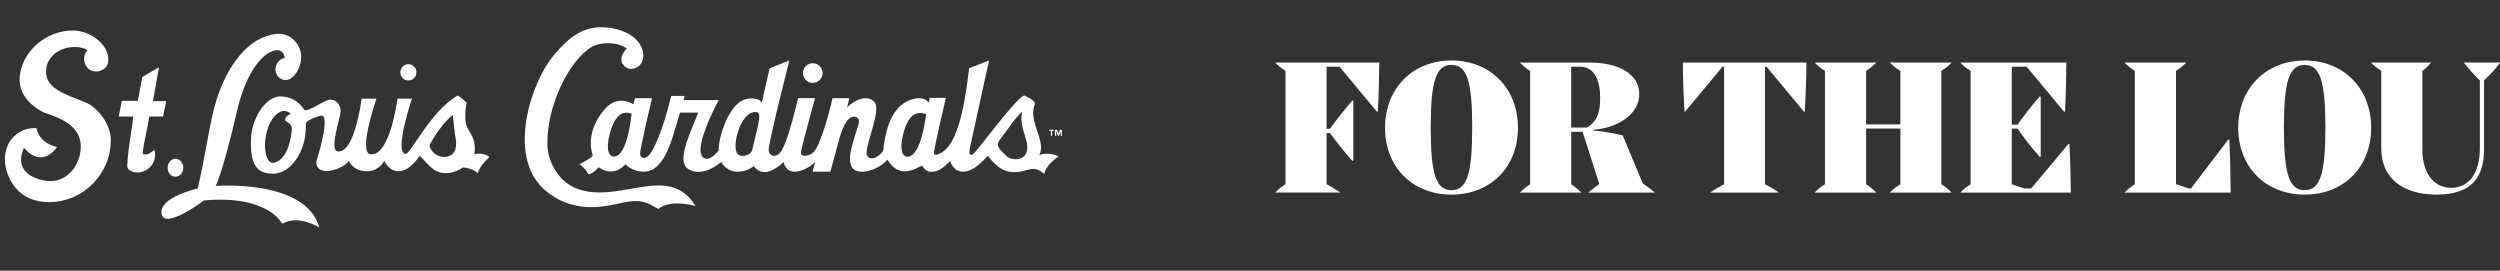<?xml version="1.0" encoding="UTF-8"?><svg id="Layer_1" xmlns="http://www.w3.org/2000/svg" viewBox="0 0 600.36 65"><rect x="0" y="0" width="600.36" height="65" fill="#333333" stroke="none"/><defs><style>.cls-1{fill:#fff;stroke-width:0px;}</style></defs><path class="cls-1" d="M11.78,48.54c8.26-.01,14.98-6.88,14.82-15.14-.08-3.71-3.23-7.66-6.02-8.78-5.55-2.22-10.15-3.57-9.45-8.33.62-4.17,6.18-6.21,9.92-4.27-1.42,1.32-.97,4.11.8,4.9,1.62.73,3.88-.21,4.12-1.98.55-4.12-4.29-7.57-8.33-7.62-6.02-.07-11.89,4.36-12.83,10.47-.65,4.21,1.91,7.24,5.63,9.2,4.75,1.5,9.01,3.55,8.96,8.32-.05,4.39-3.42,8.55-7.78,8.16-3.86-.35-8.32-2.54-5.87-8,4.53,5.3,7.95-.16,7.95-.16-4.61-1.11-4.92-4.52-4.92-4.52-3.64-.31-7.37,2.37-7.61,7.05-.15,3.02,1.82,10.7,10.61,10.69Z"/><path class="cls-1" d="M30.55,39.74c-.04,1.17,1.32,1.71,2.49,1.68,3.09-.08,4.83-3.1,4.01-5.43-.86.7-1.64,1.32-2.65,1.05-.52-.14,1.2-6.79,1.43-9.05h3.32l.76-3.7h-3.17l1.43-8.14-4,2.34-1.06,5.73h-3.84l-.76,3.77h3.48c-.22,3.02-1.28,7.47-1.43,11.77Z"/><path class="cls-1" d="M42.14,42.44c1.04,0,1.88-.97,1.88-2.15s-.84-2.16-1.88-2.16-1.88.97-1.88,2.16.84,2.15,1.88,2.15Z"/><path class="cls-1" d="M98.07,19.33c1.06,0,1.93-.87,1.93-1.96s-.86-1.96-1.93-1.96-1.93.88-1.93,1.96.86,1.96,1.93,1.96Z"/><path class="cls-1" d="M67.44,23.14c-3.61-.07-6.96,5.24-7.16,10.05-.23,5.8,1.03,8.34,4.9,8.52,3.09.14,5.4-2.08,6.88-5.06,1.34-2.71,1.34-4.82,1.41-7.16.76-.98,3.56-1.73,3.56-1.73,2.63-.46-1.06,11.01-1.06,11.01-.07,2.1,1.66,2.19,1.66,2.19,1.13.53,5.21-.68,6.11-2.33.92,1.62,2.22,2.41,4.08,2.48,1.98.08,3.47-.75,4.45-2.48.77,1.53,2.03,2.6,3.63,2.48,2.13-.15,3.77-2.11,4.91-3.7,2.12,2.05,3.18,4.06,6.04,4.16,1.78.07,3.17-.61,4.36-1.36,0,0,2.13.08,3.55,1.36.46-1.89,2.79-3.85,2.79-3.85-1.51-1.28-3.62-.68-3.62-.68.61-5.06-2.12-5.14-2.18-8.6-.03-1.48.04-2.32.3-3.78-.72-.79-2.11-1.73-2.11-1.73-6.34,3.47-11.39,14.16-12.53,14.04-2.87-.3,1.51-13.27,1.51-13.27h-3.47s-1.74,13.8-6.42,13.35c-3.16-.3,1.36-13.35,1.36-13.35h-3.55s-1.66,13.27-5.74,12.66c-2.1-.32.61-7.99.68-9.5.06-1.17-.45-2.79-2.42-2.94-1.22-.1-5.13,2.94-6.26,2.49-1.41-2.12-3.23-3.2-5.67-3.25ZM70.09,31.15c-.23,2.42-1.06,6.8-3.93,7.85-3.48,1.28-3.39-9.05.53-11.77.92-.64,1.74-.98,3.17.08,0,0-1.66.68-1.35,1.66,1.13.68,1.68,1.2,1.58,2.2ZM108.73,27.6l.53,4.68c.38,1.89.65,4.1-1.13,5.06-1.92,1.03-4.66-.34-4.99-2.49,2.8-5.21,5.6-7.25,5.6-7.25Z"/><path class="cls-1" d="M38.78,51.22c.53,4.25,10.2-3.08,10.2-3.08,15.47-1.41,18.78,5.58,18.78,5.58,4.08-2.25,8.91.92,8.91.92-3.17-11.74-24.91-9.98-24.91-9.98,1.07-1.64,3.78-11.82,5.53-19.55,2.77-10.08,7.08-13.11,9.41-13.07.94.02,1.66,1,1.68,1.91-1.46.1-2.6,1.91-2.13,3.42.34,1.09,1.18,1.81,2.29,1.85,2.33.07,4.47-4.05,3.6-7-.78-2.63-3.08-4.35-5.73-4.08-6.79.67-11.84,7.66-14.41,15.82-1.67,5.31-2.56,13.07-4.52,21.3,0,0-9.28,2.08-8.69,5.99Z"/><path class="cls-1" d="M141.3,41.87c1.23-.21,2.49-1.72,2.49-1.72,1.98,1.49,4.4,1.47,6.41-.69,1.22,1.29,3.05,1.76,4.43,1.76,5.49,0,7.15-9.67,8.68-14.18h4.37c-.64,1.75-1.9,4.44-2.73,6.97-.87,2.66-1.41,5.33.22,6.49,2.5,1.78,6.03.15,8.02-1.61.83,1.61,2.57,2.39,3.97,2.33,1.54-.03,2.7-.43,3.84-1.33,2.13,2.94,5.38.7,7.17-.96.31,1.23,1.08,2.29,2.56,2.3,1.74,0,3.59-.96,5.03-2.34l-.64,2.34h4.29l1.88-6.9c2.07-8.35,4.64-6.13,4.84-5.8.47.74-.31,2.14-1.17,5.22-.6,2.14-2.19,7.16,1.63,7.48,2.19.18,5.05-1.17,6.53-2.89,2.17,3.51,4.8,3.41,8.25,1.42.75.97,1.31,1.66,2.71,1.47,1.6-.07,3.19-1.64,4.06-2.56.49,1.4,1.5,2.58,3.17,2.56,2.34-.03,4.4-2.21,5.91-3.81,2.06,2.65,4.13,4.41,7.68,3.81,2.49-.42,3.47-1.49,5.88.55,0,0,.16-2.04,3.47-4.21-1.81-.91-3.65-.67-4.67-.36,1.15-2.1-.39-5.05-.94-7.12-.5-1.86-.82-3.19-.13-5.08.31-.83-2.16-1.9-2.58-2.09-2.11.82-11.15,13.16-12.09,13.95-.44.37-1.46.96-.84-1.75l4.51-20.6-4.79,1.87c-.54,4.55-1.96,17.37-6.32,20.05-.4.24-1.72,1.22-2.11.46-.22-.42,2.81-13.26,2.85-13.4h-3.85l-.3,1.18c-.64-1.18-2.23-1.18-3.26-.99-7.3,1.37-7.42,12.21-7.67,12.59-2.11,2.61-4.01,1.95-3.96.34.1-2.77,3.43-10.14,1.96-12.02-1.62-2.07-4.96-.59-6.63,1.2l.52-2.22h-4.05c-.58,2.81-2.69,10.82-4.43,12.86-.92,1.08-3.25,1.39-3.15.25.11-1.32,3.41-13.12,3.41-13.12h-4.09s-2.1,9.37-3.81,12.35c-1.46,2.55-3.34,1.43-3.23-.05.2-2.71,4.96-21.35,4.96-21.35l-4.74,1.87-1.91,8.38s-.02-.79-1.55-1.05c-3.37-.57-5.24,1.91-6.61,4.48-1.03,1.92-2.17,5.38-2.17,7.92,0,0-1.66,2.18-2.95,2.02-4.42-.58,2.96-14.11,2.96-14.11h-8.44s.26-.99.26-.99h-3.24c-.89,3.85-2.95,10.95-5.02,13.87-1.13,1.58-2.4,1.14-2.44.05-.04-1.12,2.85-13.38,2.85-13.38h-4.07l-.39,1.47c-1.14-.73-4.13-1.92-6.77,1.06-3.46,3.89-4.03,8.02-3,11.13.14.58-3.2,2.18-3.2,2.18,1.59,1.1,2.17,2.47,2.17,2.47ZM147.4,37.6c-1.07,0-1.99-1.43-1-5.35.71-2.83,2.22-6.12,5.27-4.95,0,0-.87,10.3-4.27,10.3ZM180.64,36.03c-.3,1.38-3.11,2.04-3.75.57-1.07-2.48,1.39-10.5,4.98-9.63,1.25.3-.27,4.62-1.24,9.06ZM217.88,37.63c-1.06,0-1.98-1.43-1-5.36.71-2.83,2.14-6.17,5.51-4.85,0,0-1.03,10.2-4.51,10.2ZM245.96,37.49c-.91.96-3.09,1.09-4.32-.09-2.5-2.35-2.45-2.68-1.1-4.42,1.94-2.52,3.2-4.62,4.94-6.18-1.08,4.37,2.78,7.88.49,10.69Z"/><path class="cls-1" d="M192.82,17.54c0,1.3,1.06,2.35,2.36,2.35s2.36-1.05,2.36-2.35-1.06-2.36-2.36-2.36-2.36,1.06-2.36,2.36Z"/><path class="cls-1" d="M137.58,44.86c-3.57-1.73-6.05-6.08-6.13-10.04-.2-9.57,5.34-20.49,10.74-23.6,2.06-1.18,6-1.23,8.3.41-1.07,1.23-1.99,2.91-.48,4.29,1.18,1.12,3.13.66,3.93-.67,1.23-2.05.22-4.37-1.24-5.83-1.75-1.72-5-2.88-8.22-2.88-4.54,0-7.75,2.25-11.51,6.74-5.4,6.46-10.62,22.73-3.45,31.02,2.4,2.78,7.25,5.9,13.82,5.4,7.19-.54,9.14-3.19,14.73.49,2.63-2.04,6.64-1.27,8.94-.74-6.58-10.85-19.15.41-29.46-4.58Z"/><path class="cls-1" d="M253.09,31.42h-.43v1.17h-.29v-1.17h-.43v-.25h1.14v.25ZM255.02,32.59h-.29v-1.13h0l-.42,1.13h-.28l-.4-1.13h0v1.13h-.29v-1.42h.5l.33.93h.01l.34-.93h.5v1.42Z"/><path class="cls-1" d="M330.88,26.8h-.24l-8.96-10.78h-3.11v14.9h.81c1.39-1.92,3.69-4.89,5.37-6.76h.24v14.47h-.24c-1.72-1.92-3.98-4.74-5.37-6.71h-.81v12.31c1.2.62,2.25,1.29,3.21,1.96v.05h-15.52v-.05c.77-.77,1.39-1.29,2.44-1.96v-27.21c-1.05-.67-1.68-1.2-2.44-1.96v-.05h24.96c0,2.83-.14,8.43-.34,11.79Z"/><path class="cls-1" d="M332.61,30.68c0-9.44,6.61-16.15,15.96-16.15s15.96,6.71,15.96,16.15-6.56,16.05-15.96,16.05-15.96-6.61-15.96-16.05ZM353.54,30.63c0-11.12-1.25-15.04-4.98-15.04s-4.98,3.93-4.98,15.04,1.25,15.04,4.98,15.04,4.98-3.93,4.98-15.04Z"/><path class="cls-1" d="M397.34,46.21v.05h-15.86v-.05c.72-.67,1.96-1.58,2.59-2.01l-4.02-12.55h-2.73v12.6c1.01.67,1.72,1.29,2.4,1.96v.05h-14.71v-.05c.77-.72,1.39-1.29,2.44-1.96v-27.21c-1.05-.67-1.68-1.25-2.44-1.96v-.05h16.77c6.85,0,11.88,2.68,11.88,7.57s-5.22,8.15-11.16,8.58v.14c2.49.24,4.79.62,7.19,1.2l4.79,11.5c1.05.72,2.16,1.53,2.87,2.2ZM381.1,30.63c2.73-1.68,3.16-4.02,3.16-7.23,0-5.13-2.06-7.38-4.79-7.38h-2.16v14.61h3.79Z"/><path class="cls-1" d="M433.8,15.01c0,2.83-.19,8.43-.38,11.79h-.24l-8.96-10.78h-.38v28.22c1.29.67,2.16,1.2,3.31,1.96v.05h-16.43v-.05c1.2-.77,2.06-1.29,3.31-1.96v-28.22h-.38l-8.96,10.78h-.19c-.19-3.35-.38-8.96-.38-11.79h29.71Z"/><path class="cls-1" d="M466.2,17.03v27.21c1.05.67,1.77,1.29,2.44,1.96v.05h-14.76v-.05c.77-.77,1.39-1.29,2.49-1.96v-13.37h-8.24v13.37c1.05.67,1.72,1.29,2.44,1.96v.05h-14.76v-.05c.77-.77,1.39-1.29,2.44-1.96v-27.21c-1.05-.67-1.68-1.2-2.44-1.96v-.05h14.76v.05c-.72.67-1.39,1.29-2.44,1.96v12.84h8.24v-12.84c-1.1-.67-1.73-1.2-2.49-1.96v-.05h14.76v.05c-.67.67-1.39,1.29-2.44,1.96Z"/><path class="cls-1" d="M497.29,46.25h-26.5v-.05c.77-.77,1.39-1.29,2.44-1.96v-27.21c-1.05-.67-1.68-1.2-2.44-1.96v-.05h25.44c0,2.83-.14,8.43-.33,11.79h-.24l-8.96-10.78h-3.59v13.9h1.39c1.34-1.92,3.64-4.89,5.32-6.76h.24v14.47h-.24c-1.73-1.92-3.98-4.74-5.32-6.76h-1.39v13.37l3.02,1.01h1.63l8.96-10.69h.24c.19,3.31.33,8.86.33,11.69Z"/><path class="cls-1" d="M535.67,46.25h-25.44v-.05c.77-.77,1.39-1.29,2.44-1.96v-27.21c-1.05-.67-1.68-1.2-2.44-1.96v-.05h14.76v.05c-.72.67-1.39,1.29-2.44,1.96v27.21l3.02,1.01h.58l8.96-11.74h.24c.19,3.35.33,9.92.33,12.74Z"/><path class="cls-1" d="M537.5,30.68c0-9.44,6.61-16.15,15.96-16.15s15.96,6.71,15.96,16.15-6.56,16.05-15.96,16.05-15.96-6.61-15.96-16.05ZM558.43,30.63c0-11.12-1.25-15.04-4.98-15.04s-4.98,3.93-4.98,15.04,1.25,15.04,4.98,15.04,4.98-3.93,4.98-15.04Z"/><path class="cls-1" d="M600.36,15.01v.05c-1.01,1.39-2.3,2.83-3.83,4.26v16.34c0,6.18-2.25,11.07-11.36,11.07-8.24,0-13.32-3.98-13.32-11.07v-18.64c-1.01-.67-1.68-1.2-2.44-1.96v-.05h14.37v.05c-.62.67-1.1,1.29-2.06,1.96v18.59c-.1,5.56,2.44,9.49,6.95,9.49,4.26,0,6.85-3.59,6.85-9.44v-16.34c-1.49-1.44-2.73-2.88-3.83-4.26v-.05h8.67Z"/></svg>